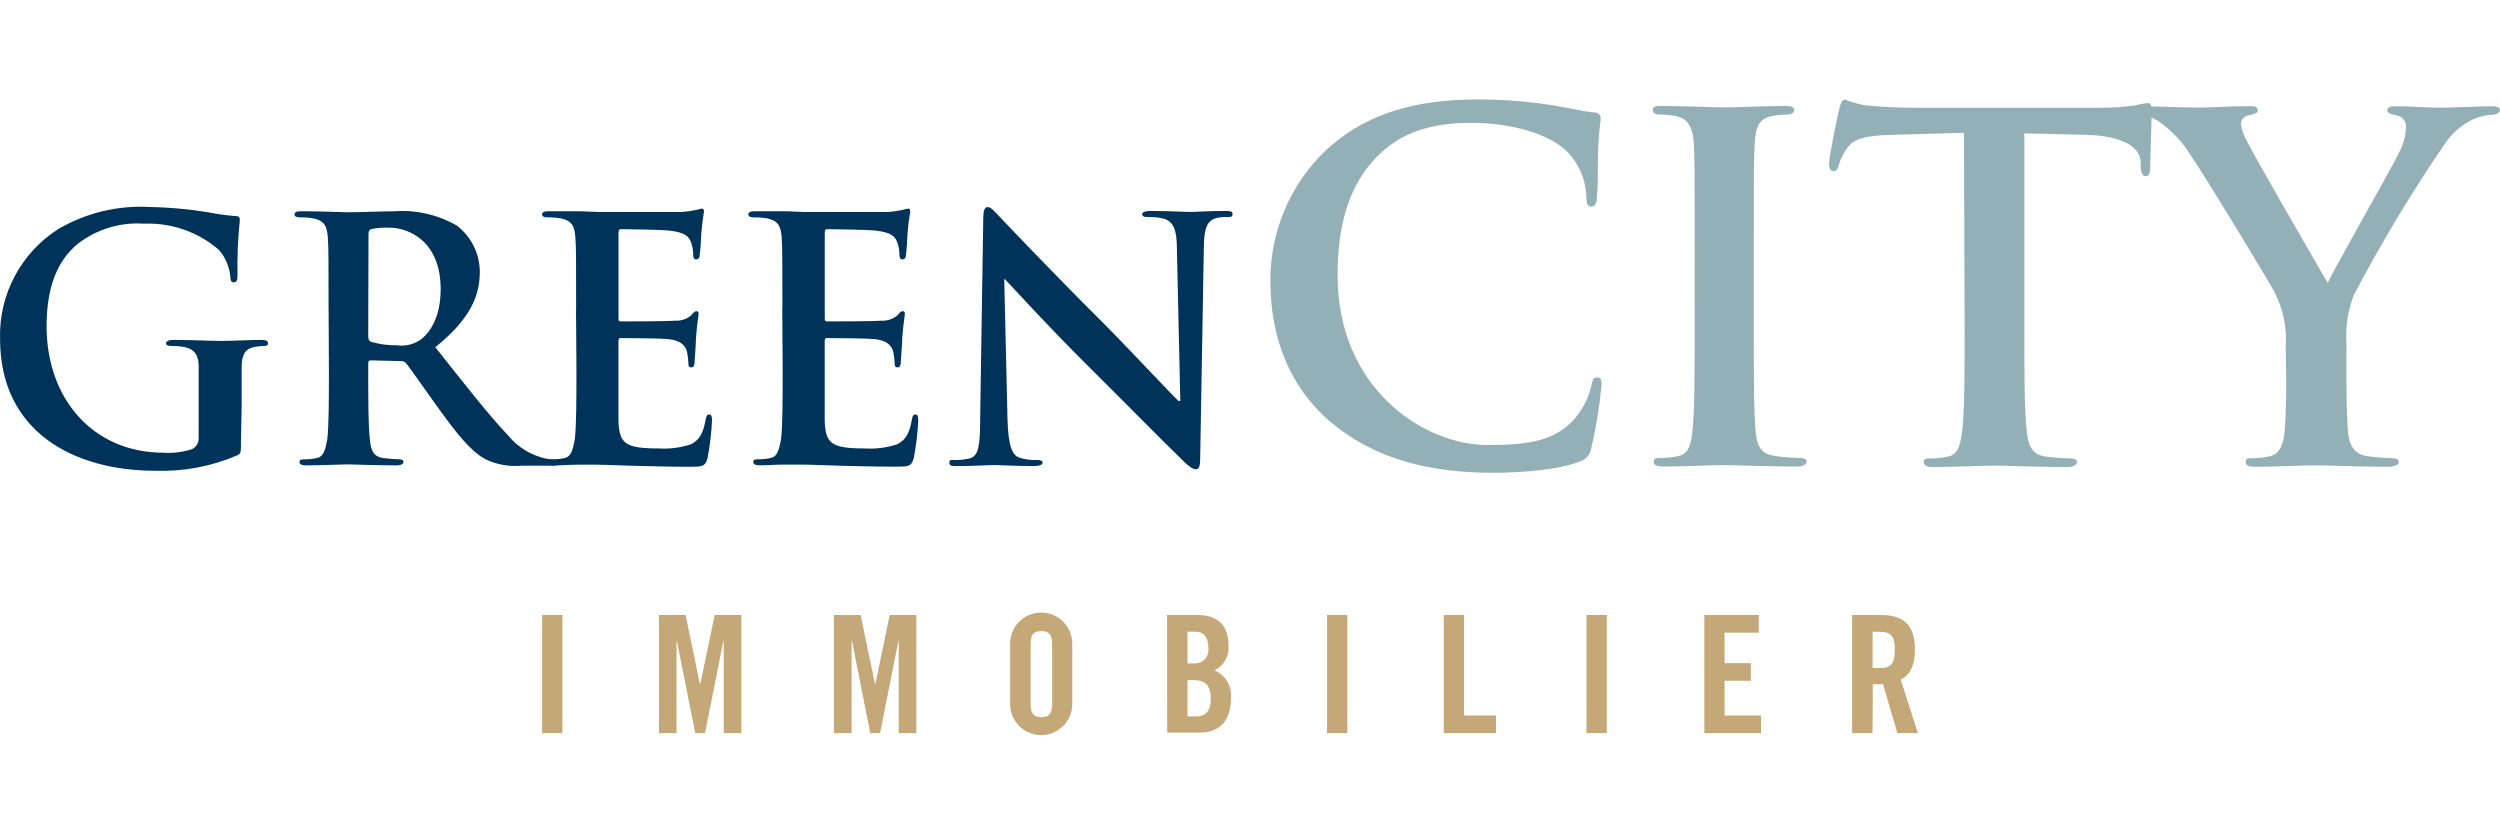 <?xml version="1.0" encoding="UTF-8"?>
<svg id="Calque_1" data-name="Calque 1" xmlns="http://www.w3.org/2000/svg" viewBox="0 0 85.484 28.035">
  <rect x="0" width="85.484" height="28.035" style="fill: #fff;"/>
  <path d="m8.239,15.166c0,.312,0,.351-.151.413-.875.373-1.821.55-2.771.518C2.515,16.098.002,14.763.002,11.589c-.045-1.52.716-2.95,2.001-3.763.936-.545,2.012-.806,3.094-.75.682.012,1.363.074,2.035.185.299.061.603.102.908.126.137,0,.161.056.161.137-.066.627-.092,1.258-.08,1.888,0,.185-.035.242-.126.242s-.105-.056-.116-.151c-.023-.353-.16-.689-.392-.957-.709-.615-1.626-.936-2.565-.897-.82-.057-1.631.193-2.278.701-.645.539-1.051,1.401-1.051,2.803,0,2.474,1.577,4.327,4.005,4.327.331.022.663-.021.978-.126.144-.076.229-.23.217-.392v-2.442c0-.343-.116-.575-.494-.655-.148-.026-.298-.037-.449-.035-.105,0-.172-.025-.172-.091s.08-.116.242-.116c.599,0,1.324.035,1.668.035s.967-.035,1.345-.035c.151,0,.231.025.231.116s-.07.091-.151.091c-.105.003-.209.014-.312.035-.312.056-.428.252-.438.655v1.38l-.025,1.265h.002Z" style="fill: #00335a;"/>
  <path d="m12.591,11.484c0,.126.025.172.105.207.285.081.58.12.876.116.287.04.578-.03.816-.196.329-.252.68-.782.68-1.724,0-1.633-1.083-2.102-1.752-2.102-.204-.009-.409.006-.61.046-.08.025-.105.07-.105.161l-.01,3.494h0Zm-1.356-.908c0-1.752,0-2.071-.025-2.453s-.116-.575-.494-.655c-.148-.026-.298-.037-.449-.035-.126,0-.196-.025-.196-.105s.08-.105.252-.105c.61,0,1.335.035,1.577.035.392,0,1.265-.035,1.622-.035.734-.05,1.467.123,2.102.494.491.376.779.958.782,1.577,0,.852-.351,1.633-1.521,2.579,1.023,1.29,1.819,2.312,2.498,3.027.329.399.784.674,1.29.782.106.021.214.033.323.035.091,0,.137.035.137.091s-.08.116-.217.116h-1.079c-.422.04-.847-.035-1.23-.217-.494-.266-.932-.806-1.577-1.693-.459-.634-.988-1.401-1.139-1.587-.052-.059-.129-.089-.207-.08l-1.002-.025c-.056,0-.091.025-.091.091v.161c0,1.069,0,1.98.056,2.453.035.351.105.585.449.634.187.025.375.041.564.046.091,0,.137.035.137.091s-.08.116-.231.116c-.665,0-1.521-.035-1.693-.035s-.942.035-1.401.035c-.151,0-.231-.035-.231-.116s.046-.091.185-.091.278-.015.413-.046c.231-.046.287-.298.351-.634.056-.483.056-1.401.056-2.453l-.01-1.997h.001Z" style="fill: #00335a;"/>
  <path d="m19.7,10.576c0-1.752,0-2.071-.025-2.453s-.116-.575-.494-.655c-.148-.026-.298-.037-.449-.035-.126,0-.196-.025-.196-.105s.08-.105.252-.105h.932c.287,0,.564.025.725.025h2.877c.166-.014.331-.038.494-.07.061-.02.123-.036.185-.046.056,0,.07.046.07.105-.043.247-.073.496-.091.746,0,.116-.035.62-.056.76,0,.056-.035.126-.116.126s-.105-.056-.105-.161c0-.141-.024-.281-.07-.413-.08-.207-.196-.351-.771-.413-.196-.025-1.401-.046-1.633-.046-.059,0-.08.035-.08.116v2.912c0,.08,0,.126.08.126.252,0,1.577,0,1.84-.025.199.014.397-.047.554-.172.08-.091.126-.151.185-.151s.08.025.08.091-.046.252-.091.841c0,.231-.046.701-.046.771s0,.217-.105.217c-.05.008-.097-.025-.105-.074-.002-.01-.002-.02,0-.031-.006-.139-.021-.277-.046-.413-.056-.231-.217-.403-.645-.449-.217-.025-1.356-.035-1.633-.035-.056,0-.07.046-.07.116v2.691c.025.795.207.967,1.38.967.366.023.734-.024,1.083-.137.298-.137.438-.378.518-.852.025-.126.046-.172.126-.172s.091.091.091.207c-.019.43-.07.859-.151,1.282-.08.298-.185.298-.62.298-.862,0-1.496-.025-1.99-.035s-.852-.035-1.198-.035h-.655c-.277,0-.564.025-.795.025-.151,0-.231-.035-.231-.116s.046-.091.185-.091.278-.015.413-.046c.231-.046.287-.298.351-.634.056-.483.056-1.401.056-2.453l-.014-2.001h0Z" style="fill: #00335a;"/>
  <path d="m26.753,10.576c0-1.752,0-2.071-.025-2.453s-.116-.575-.494-.655c-.148-.026-.298-.037-.449-.035-.126,0-.196-.025-.196-.105s.08-.105.252-.105h.932c.287,0,.564.025.725.025h2.876c.166-.014.331-.038.494-.07.061-.02.123-.036.185-.046.056,0,.07.046.07.105-.043.247-.073.496-.091.746,0,.116-.035.62-.056.76,0,.056-.035.126-.116.126s-.105-.056-.105-.161c0-.141-.024-.281-.07-.413-.08-.207-.196-.351-.771-.413-.196-.025-1.401-.046-1.633-.046-.059,0-.08.035-.08.116v2.912c0,.08,0,.126.08.126.252,0,1.577,0,1.84-.025.199.014.397-.047.554-.172.08-.091.126-.151.185-.151s.08.025.08.091-.046.252-.091.841c0,.231-.046.701-.046.771s0,.217-.105.217c-.05.008-.097-.025-.105-.074-.002-.01-.002-.02,0-.031-.006-.139-.021-.277-.046-.413-.056-.231-.217-.403-.645-.449-.217-.025-1.356-.035-1.633-.035-.056,0-.07.046-.07.116v2.691c.025.795.207.967,1.38.967.366.023.734-.024,1.083-.137.298-.137.438-.378.518-.852.025-.126.046-.172.126-.172s.091.091.091.207c-.02.429-.07.856-.151,1.279-.08.298-.185.298-.62.298-.862,0-1.496-.025-1.99-.035s-.852-.035-1.198-.035h-.655c-.277,0-.564.025-.795.025-.151,0-.231-.035-.231-.116s.046-.091.185-.091.278-.015.413-.046c.231-.046.287-.298.351-.634.056-.483.056-1.401.056-2.453l-.014-1.997h0Z" style="fill: #00335a;"/>
  <path d="m34.452,14.374c.025.897.172,1.198.403,1.275.194.06.396.088.599.08.126,0,.196.025.196.091s-.105.116-.266.116c-.746,0-1.209-.035-1.426-.035-.105,0-.645.035-1.244.035-.151,0-.252,0-.252-.116s.07-.091.185-.091c.174.004.349-.015.518-.056.298-.091.351-.424.351-1.426l.105-6.776c0-.231.035-.392.151-.392s.231.151.428.351c.137.151,1.888,1.99,3.567,3.658.782.782,2.337,2.453,2.533,2.624h.059l-.116-5.168c0-.701-.116-.921-.392-1.051-.198-.057-.404-.08-.61-.07-.137,0-.185-.035-.185-.105s.126-.105.298-.105c.599,0,1.149.035,1.401.035.126,0,.564-.035,1.128-.035.151,0,.263,0,.263.105s-.07.105-.207.105c-.118-.005-.236.007-.351.035-.323.091-.413.351-.424.978l-.126,7.26c0,.252-.046.351-.151.351s-.263-.126-.392-.252c-.725-.701-2.197-2.197-3.395-3.385-1.254-1.244-2.53-2.645-2.74-2.866h-.021l.112,4.832h0Z" style="fill: #00335a;"/>
  <path d="m45.461,14.403c-1.598-1.401-2.022-3.227-2.022-4.807-.007-1.688.683-3.304,1.906-4.467,1.173-1.076,2.722-1.728,5.15-1.728.792-.003,1.582.052,2.365.165.62.08,1.142.228,1.629.277.179,0,.245.098.245.196s-.049.326-.08.897c-.031.571,0,1.433-.049,1.752,0,.245-.049.375-.196.375s-.165-.13-.165-.351c-.023-.561-.248-1.095-.634-1.503-.539-.571-1.808-1.009-3.307-1.009-1.401,0-2.348.351-3.066,1.009-1.191,1.093-1.5,2.642-1.5,4.205,0,3.879,2.95,5.803,5.133,5.803,1.45,0,2.33-.161,2.982-.911.263-.313.452-.68.554-1.076.049-.259.08-.326.21-.326s.147.116.147.245c-.066.73-.182,1.455-.351,2.169-.034.228-.2.415-.424.473-.652.259-1.892.375-2.933.375-2.232,0-4.107-.49-5.606-1.776" style="fill: #94b0b7;"/>
  <path d="m57.948,8.354c0-2.477,0-2.933-.031-3.455s-.196-.831-.554-.914c-.193-.047-.39-.069-.588-.067-.161,0-.259-.031-.259-.165s.13-.13.392-.13c.62,0,1.647.049,2.102.049.406,0,1.37-.049,1.99-.049.21,0,.351.031.351.13s-.098.165-.259.165c-.165.002-.329.018-.49.049-.441.08-.571.351-.603.929s-.031.978-.031,3.455v2.87c0,1.58,0,2.87.067,3.571.049.441.165.732.652.799.275.039.553.061.831.067.179,0,.259.049.259.13s-.13.165-.308.165c-1.076,0-2.102-.049-2.543-.049-.375,0-1.401.049-2.053.049-.214,0-.326-.049-.326-.165s.067-.13.259-.13c.198,0,.396-.023.588-.067.326-.067.424-.351.473-.816.08-.701.08-1.973.08-3.553l.003-2.866h0Z" style="fill: #94b0b7;"/>
  <path d="m67.156,4.542l-2.428.067c-.946.031-1.339.116-1.58.473-.123.174-.217.367-.277.571-.031.13-.08.196-.179.196s-.147-.08-.147-.259c0-.259.308-1.752.351-1.875.049-.214.098-.308.196-.308.227.088.461.154.701.196.473.049,1.093.08,1.629.08h6.454c.376,0,.752-.026,1.125-.08.145-.035.293-.062.441-.08.116,0,.13.098.13.351,0,.351-.049,1.468-.049,1.892,0,.165-.049.259-.147.259s-.161-.08-.179-.326v-.179c-.031-.424-.473-.88-1.924-.911l-2.053-.049v6.664c0,1.5,0,2.803.08,3.504.049.456.147.816.634.88.275.039.553.061.831.067.179,0,.259.049.259.13s-.13.165-.308.165c-1.076,0-2.102-.049-2.558-.049-.375,0-1.401.049-2.053.049-.21,0-.326-.049-.326-.165s.067-.13.259-.13c.197,0,.393-.023.585-.067.326-.067.424-.424.473-.897.08-.701.08-1.973.08-3.472,0,0-.021-6.696-.021-6.696Z" style="fill: #94b0b7;"/>
  <path d="m78.162,11.729c.024-.593-.105-1.182-.375-1.71-.116-.259-2.299-3.854-2.87-4.695-.288-.471-.672-.876-1.125-1.191-.215-.121-.455-.193-.701-.21-.13,0-.245-.031-.245-.147s.116-.147.308-.147c.294,0,1.517.049,2.053.049.351,0,1.009-.049,1.752-.049.163,0,.245.049.245.147s-.116.116-.351.179c-.136.031-.231.155-.228.294.029.195.095.384.196.554.228.49,2.509,4.418,2.771,4.874.165-.392,2.218-3.977,2.453-4.482.134-.264.212-.553.228-.848.01-.208-.144-.386-.351-.406-.147-.031-.294-.067-.294-.161s.08-.147.277-.147c.539,0,1.051.049,1.531.049.351,0,1.433-.049,1.752-.049.179,0,.294.031.294.13s-.13.165-.308.165c-.245.015-.483.083-.701.196-.355.189-.657.464-.88.799-1.138,1.666-2.178,3.396-3.115,5.182-.196.52-.28,1.075-.245,1.629v1.339c0,.259,0,.946.049,1.629.031.473.179.831.669.897.271.039.543.061.816.067.179,0,.259.049.259.13s-.13.165-.351.165c-1.027,0-2.053-.049-2.495-.049s-1.433.049-2.039.049c-.228,0-.351-.031-.351-.165s.08-.13.259-.13c.192-.001.384-.024.571-.067.326-.067.473-.424.505-.897.049-.701.049-1.37.049-1.629l-.018-1.342v-.002Z" style="fill: #94b0b7;"/>
  <rect x="18.537" y="21.028" width=".694" height="4.04" style="fill: #c5a877;"/>
  <polygon points="25.349 21.028 25.349 25.068 24.746 25.068 24.746 21.911 24.736 21.911 24.108 25.068 23.772 25.068 23.145 21.911 23.134 21.911 23.134 25.068 22.532 25.068 22.532 21.028 23.443 21.028 23.933 23.39 23.947 23.39 24.438 21.028 25.349 21.028" style="fill: #c5a877;"/>
  <polygon points="31.333 21.028 31.333 25.068 30.731 25.068 30.731 21.911 30.72 21.911 30.093 25.068 29.757 25.068 29.133 21.911 29.119 21.911 29.119 25.068 28.516 25.068 28.516 21.028 29.427 21.028 29.921 23.39 29.932 23.39 30.422 21.028 31.333 21.028" style="fill: #c5a877;"/>
  <path d="m35.24,24.073c0,.301.088.449.368.449s.368-.147.368-.449v-2.046c0-.301-.088-.449-.368-.449s-.368.144-.368.449v2.046Zm-.701-2.064c0-.587.476-1.063,1.063-1.063s1.063.476,1.063,1.063v2.064c0,.587-.476,1.063-1.063,1.063s-1.063-.476-1.063-1.063c0,0,0-2.064,0-2.064Z" style="fill: #c5a877;"/>
  <path d="m40.604,24.497h.291c.368,0,.505-.214.505-.62s-.157-.62-.571-.62h-.224v1.24h0Zm0-1.811h.252c.253.004.462-.199.466-.452,0-.021,0-.042-.003-.063,0-.375-.147-.571-.452-.571h-.263v1.086h0Zm-.701-1.657h1.03c.743,0,1.076.382,1.076,1.051.027.353-.163.687-.48.844.379.159.607.549.561.957,0,.665-.298,1.17-1.086,1.17h-1.093l-.007-4.022h0Z" style="fill: #c5a877;"/>
  <rect x="45.376" y="21.028" width=".694" height="4.04" style="fill: #c5a877;"/>
  <polygon points="49.367 25.068 49.367 21.028 50.061 21.028 50.061 24.465 51.154 24.465 51.154 25.068 49.367 25.068" style="fill: #c5a877;"/>
  <rect x="54.248" y="21.028" width=".694" height="4.04" style="fill: #c5a877;"/>
  <polygon points="58.278 25.068 58.278 21.028 60.138 21.028 60.138 21.634 58.971 21.634 58.971 22.675 59.868 22.675 59.868 23.277 58.971 23.277 58.971 24.465 60.215 24.465 60.215 25.068 58.278 25.068" style="fill: #c5a877;"/>
  <path d="m64.031,22.843h.245c.375,0,.515-.14.515-.62s-.14-.62-.515-.62h-.245v1.24h0Zm0,2.225h-.701v-4.04h.974c.778,0,1.174.329,1.174,1.191,0,.648-.252.911-.487,1.019l.588,1.829h-.701l-.49-1.671c-.117.006-.234.006-.351,0l-.007,1.671h0Z" style="fill: #c5a877;"/>
</svg>